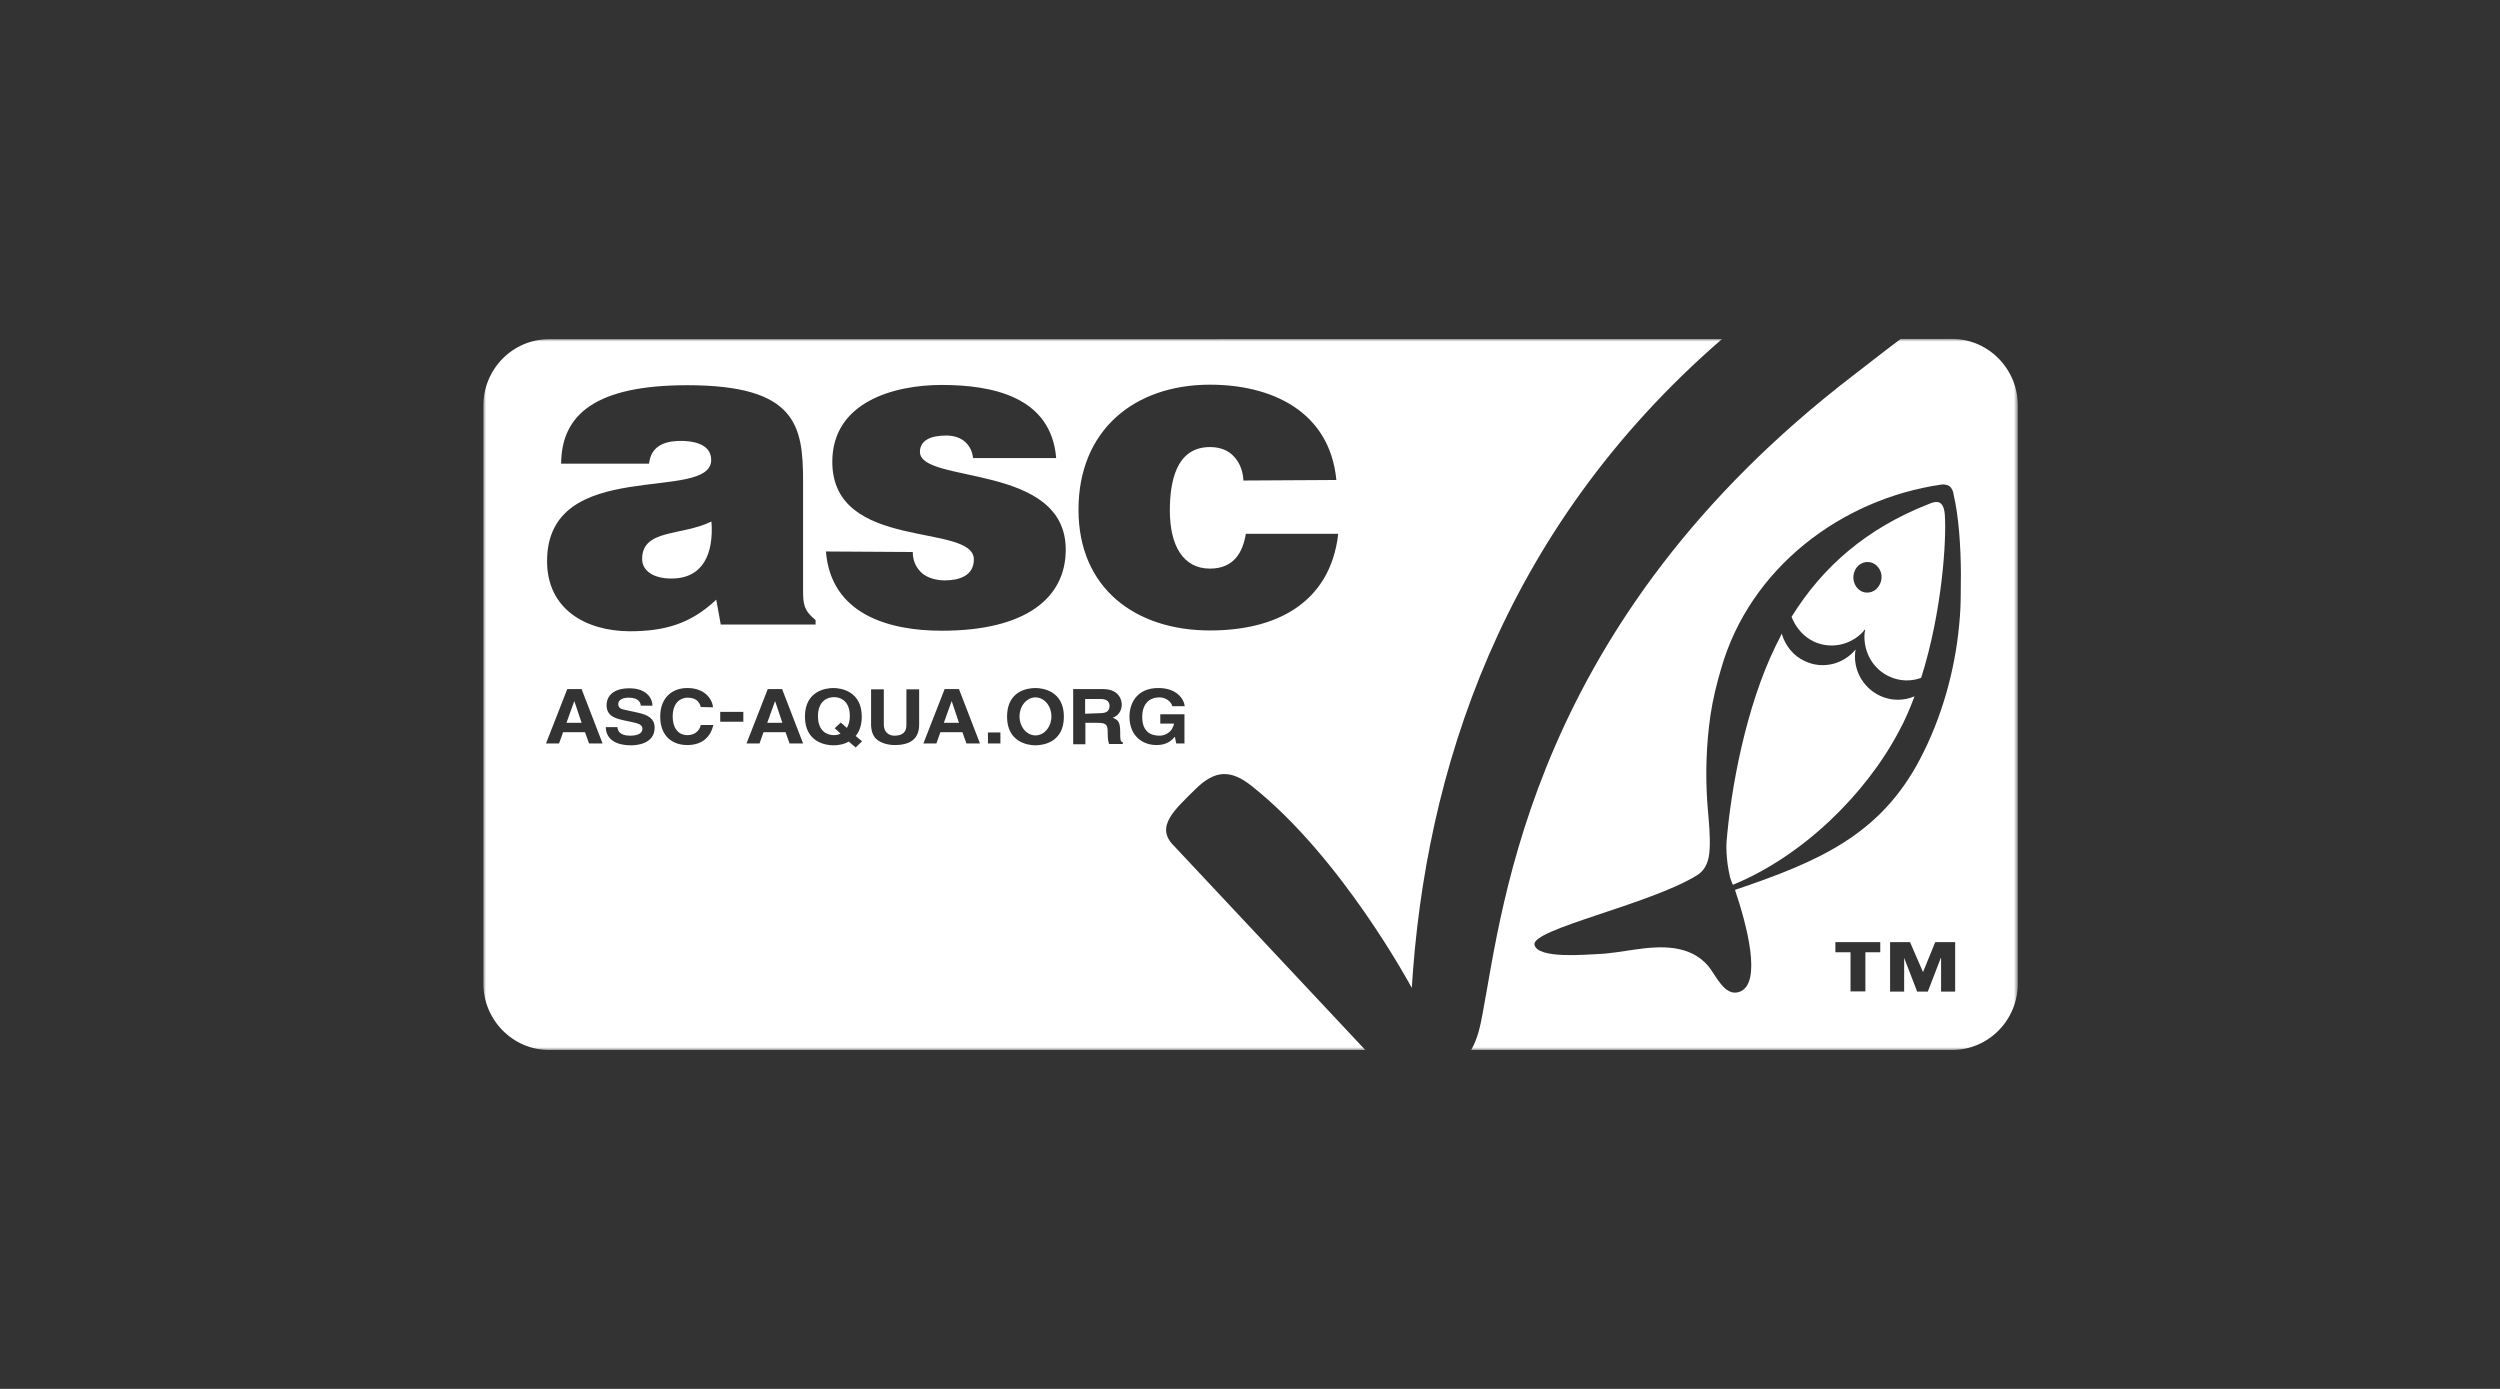 <?xml version="1.0" encoding="UTF-8"?>
<svg xmlns="http://www.w3.org/2000/svg" width="450" height="250" viewBox="0 0 450 250" fill="none">
  <rect x="0" y="0" width="450" height="250" fill="#333333" stroke="none"/>
  <mask id="mask0_1811_34" style="mask-type:luminance" maskUnits="userSpaceOnUse" x="87" y="61" width="277" height="128">
    <path d="M363.211 61H87V189H363.211V61Z" fill="white"></path>
  </mask>
  <g mask="url(#mask0_1811_34)">
    <path d="M338.401 125.241C335.148 123.699 333.429 120.277 334.001 116.904C331.851 119.554 328.122 120.518 324.919 119.024C322.768 118.06 321.334 116.181 320.713 114.06C320.378 114.831 319.996 115.506 319.613 116.277C314.21 127.361 311.534 142.108 310.769 151.651C310.769 151.651 310.577 154.542 311.438 158.012C311.487 158.108 311.869 159.265 311.916 159.265C324.393 154.157 335.77 143.072 341.794 131.651C342.894 129.675 343.802 127.506 344.614 125.337C342.702 126.157 340.455 126.205 338.401 125.241ZM350.064 92.615C349.825 89.578 348.103 90.349 347.148 90.735C335.962 95.12 328.075 102.012 322.481 111.024C323.199 112.904 324.585 114.59 326.544 115.506C329.604 116.904 333.141 116.084 335.34 113.723C335.436 113.578 335.58 113.434 335.676 113.289V113.386L335.723 113.337C335.723 113.53 335.676 113.723 335.627 113.916C335.34 117.145 337.013 120.373 340.073 121.771C341.937 122.639 343.992 122.687 345.809 122.012C349.585 110.108 350.399 97.193 350.064 92.615ZM338.352 105.193C337.73 106.542 336.152 107.072 334.911 106.349C333.715 105.627 333.237 103.988 333.905 102.639C334.527 101.289 336.105 100.759 337.348 101.482C338.591 102.205 339.069 103.843 338.352 105.193ZM350.064 92.615C349.825 89.578 348.103 90.349 347.148 90.735C335.962 95.12 328.075 102.012 322.481 111.024C323.199 112.904 324.585 114.59 326.544 115.506C329.604 116.904 333.141 116.084 335.34 113.723C335.436 113.578 335.58 113.434 335.676 113.289V113.386L335.723 113.337C335.723 113.53 335.676 113.723 335.627 113.916C335.34 117.145 337.013 120.373 340.073 121.771C341.937 122.639 343.992 122.687 345.809 122.012C349.585 110.108 350.399 97.193 350.064 92.615ZM338.352 105.193C337.73 106.542 336.152 107.072 334.911 106.349C333.715 105.627 333.237 103.988 333.905 102.639C334.527 101.289 336.105 100.759 337.348 101.482C338.591 102.205 339.069 103.843 338.352 105.193ZM338.401 125.241C335.148 123.699 333.429 120.277 334.001 116.904C331.851 119.554 328.122 120.518 324.919 119.024C322.768 118.06 321.334 116.181 320.713 114.06C320.378 114.831 319.996 115.506 319.613 116.277C314.21 127.361 311.534 142.108 310.769 151.651C310.769 151.651 310.577 154.542 311.438 158.012C311.487 158.108 311.869 159.265 311.916 159.265C324.393 154.157 335.77 143.072 341.794 131.651C342.894 129.675 343.802 127.506 344.614 125.337C342.702 126.157 340.455 126.205 338.401 125.241ZM351.354 61C351.354 61.005 348.017 61.01 342.114 61.014C338.869 63.434 335.14 66.393 333.668 67.506C275.729 111.892 270.566 162.88 266.886 182.349C266.465 184.663 265.976 187 264.806 189H351.354C357.904 189 363.211 183.651 363.211 177V73C363.211 66.398 357.904 61 351.354 61ZM338.448 171.41H335.77V178.446H333.094V171.41H330.369V169.578H338.448V171.41ZM351.928 178.494H349.395V172.422H349.346L347.005 178.494H345.092L342.749 172.422V178.494H340.216V169.578H343.802L346.145 174.976L348.342 169.578H351.928V178.494ZM352.932 106.976C352.932 108.807 352.836 110.687 352.646 112.518C351.881 120.759 349.491 129.241 345.617 136.614C338.401 150.398 327.214 155.12 312.299 160.181C314.449 166.542 317.174 176.904 313.206 178.494C310.434 179.602 308.809 175.41 307.47 173.868C305.845 171.988 303.837 171.072 301.4 170.687C296.668 170.012 292.031 171.602 287.298 171.747C285.624 171.795 276.78 172.663 276.208 170.06C275.586 167.265 297.001 162.783 305.415 157.578C307.805 156.132 307.805 153.289 307.758 150.783C307.709 148.518 307.423 146.253 307.28 143.94C307.137 141.482 307.088 139.024 307.184 136.566C307.28 133.868 307.519 131.265 307.901 128.614C308.331 125.819 309.001 123.072 309.813 120.325C314.977 102.301 331.372 89.819 349.491 87.217C349.777 87.169 350.16 87.217 350.495 87.313C351.116 87.506 351.403 88.036 351.593 88.663C351.593 88.711 351.642 88.807 351.642 89C351.881 90.012 352.071 91.024 352.215 92.036C352.932 96.904 353.028 102.108 352.932 106.976ZM347.148 90.735C335.962 95.12 328.075 102.012 322.481 111.024C323.199 112.904 324.585 114.59 326.544 115.506C329.604 116.904 333.141 116.084 335.34 113.723C335.436 113.578 335.58 113.434 335.676 113.289V113.386L335.723 113.337C335.723 113.53 335.676 113.723 335.627 113.916C335.34 117.145 337.013 120.373 340.073 121.771C341.937 122.639 343.992 122.687 345.809 122.012C349.585 110.108 350.399 97.193 350.064 92.615C349.825 89.578 348.103 90.349 347.148 90.735ZM338.352 105.193C337.73 106.542 336.152 107.072 334.911 106.349C333.715 105.627 333.237 103.988 333.905 102.639C334.527 101.289 336.105 100.759 337.348 101.482C338.591 102.205 339.069 103.843 338.352 105.193ZM338.401 125.241C335.148 123.699 333.429 120.277 334.001 116.904C331.851 119.554 328.122 120.518 324.919 119.024C322.768 118.06 321.334 116.181 320.713 114.06C320.378 114.831 319.996 115.506 319.613 116.277C314.21 127.361 311.534 142.108 310.769 151.651C310.769 151.651 310.577 154.542 311.438 158.012C311.487 158.108 311.869 159.265 311.916 159.265C324.393 154.157 335.77 143.072 341.794 131.651C342.894 129.675 343.802 127.506 344.614 125.337C342.702 126.157 340.455 126.205 338.401 125.241ZM338.401 125.241C335.148 123.699 333.429 120.277 334.001 116.904C331.851 119.554 328.122 120.518 324.919 119.024C322.768 118.06 321.334 116.181 320.713 114.06C320.378 114.831 319.996 115.506 319.613 116.277C314.21 127.361 311.534 142.108 310.769 151.651C310.769 151.651 310.577 154.542 311.438 158.012C311.487 158.108 311.869 159.265 311.916 159.265C324.393 154.157 335.77 143.072 341.794 131.651C342.894 129.675 343.802 127.506 344.614 125.337C342.702 126.157 340.455 126.205 338.401 125.241ZM350.064 92.615C349.825 89.578 348.103 90.349 347.148 90.735C335.962 95.12 328.075 102.012 322.481 111.024C323.199 112.904 324.585 114.59 326.544 115.506C329.604 116.904 333.141 116.084 335.34 113.723C335.436 113.578 335.58 113.434 335.676 113.289V113.386L335.723 113.337C335.723 113.53 335.676 113.723 335.627 113.916C335.34 117.145 337.013 120.373 340.073 121.771C341.937 122.639 343.992 122.687 345.809 122.012C349.585 110.108 350.399 97.193 350.064 92.615ZM338.352 105.193C337.73 106.542 336.152 107.072 334.911 106.349C333.715 105.627 333.237 103.988 333.905 102.639C334.527 101.289 336.105 100.759 337.348 101.482C338.591 102.205 339.069 103.843 338.352 105.193ZM350.064 92.615C349.825 89.578 348.103 90.349 347.148 90.735C335.962 95.12 328.075 102.012 322.481 111.024C323.199 112.904 324.585 114.59 326.544 115.506C329.604 116.904 333.141 116.084 335.34 113.723C335.436 113.578 335.58 113.434 335.676 113.289V113.386L335.723 113.337C335.723 113.53 335.676 113.723 335.627 113.916C335.34 117.145 337.013 120.373 340.073 121.771C341.937 122.639 343.992 122.687 345.809 122.012C349.585 110.108 350.399 97.193 350.064 92.615ZM338.352 105.193C337.73 106.542 336.152 107.072 334.911 106.349C333.715 105.627 333.237 103.988 333.905 102.639C334.527 101.289 336.105 100.759 337.348 101.482C338.591 102.205 339.069 103.843 338.352 105.193ZM338.401 125.241C335.148 123.699 333.429 120.277 334.001 116.904C331.851 119.554 328.122 120.518 324.919 119.024C322.768 118.06 321.334 116.181 320.713 114.06C320.378 114.831 319.996 115.506 319.613 116.277C314.21 127.361 311.534 142.108 310.769 151.651C310.769 151.651 310.577 154.542 311.438 158.012C311.487 158.108 311.869 159.265 311.916 159.265C324.393 154.157 335.77 143.072 341.794 131.651C342.894 129.675 343.802 127.506 344.614 125.337C342.702 126.157 340.455 126.205 338.401 125.241Z" fill="white"></path>
    <path d="M171.278 126.253L169.891 130.109H172.616L171.326 126.253H171.278Z" fill="white"></path>
    <path d="M150.102 125.484C148.907 125.484 147.234 126.206 147.234 128.905C147.234 131.652 148.907 132.327 150.102 132.327C150.484 132.327 150.914 132.279 151.297 132.038L150.245 131.074L151.345 130.062L152.444 131.026C152.731 130.496 152.97 129.869 152.97 128.905C152.97 126.158 151.297 125.484 150.102 125.484Z" fill="white"></path>
    <path d="M115.585 100.615C115.585 102.688 117.545 104.134 120.796 104.134C126.58 104.182 128.492 99.603 128.062 93.868C122.708 96.519 115.585 95.17 115.585 100.615Z" fill="white"></path>
    <path d="M186.385 132.373C187.969 132.373 189.253 130.841 189.253 128.951C189.253 127.062 187.969 125.53 186.385 125.53C184.8 125.53 183.516 127.062 183.516 128.951C183.516 130.841 184.8 132.373 186.385 132.373Z" fill="white"></path>
    <path d="M139.488 126.253L138.102 130.109H140.827L139.536 126.253H139.488Z" fill="white"></path>
    <path d="M103.35 126.253L101.964 130.109H104.689L103.398 126.253H103.35Z" fill="white"></path>
    <path d="M98.855 61.049C92.306 61.049 87 66.398 87 73.049V177.001C87 183.603 92.306 189.001 98.855 189.001H245.757L211.29 152.23C207.848 148.808 211.433 145.772 215.114 142.109C218.795 138.446 221.616 138.591 225.249 141.434C241.55 154.302 254.122 177.82 254.122 177.82C256.498 139.425 270.012 95.627 309.958 61.03C238.328 61.049 98.855 61.049 98.855 61.049ZM106.026 133.82L105.309 131.796H101.341C101.389 131.796 100.624 133.82 100.624 133.82H98.282L102.106 124.037H104.687L108.464 133.82H106.026ZM113.627 134.157C109.707 134.157 109.038 132.085 109.038 130.88H111.141C111.16 131.463 111.528 132.422 113.388 132.422C114.439 132.422 115.635 132.181 115.635 131.169C115.635 130.398 114.822 130.206 113.722 129.965L112.575 129.724C110.854 129.338 109.181 129.001 109.181 126.88C109.181 125.82 109.85 123.892 113.292 123.892C116.543 123.892 117.451 125.868 117.451 127.025H115.348C115.3 126.591 115.109 125.579 113.149 125.579C112.288 125.579 111.284 125.868 111.284 126.736C111.284 127.507 112.001 127.699 112.384 127.748L115.013 128.326C116.447 128.663 117.833 129.242 117.833 130.977C117.833 133.916 114.583 134.157 113.627 134.157ZM123.713 134.109C120.893 134.109 118.837 132.374 118.837 129.001C118.837 125.579 120.989 123.844 123.713 123.844C126.916 123.844 128.207 125.868 128.35 127.314L126.151 127.266C125.96 126.687 125.625 125.579 123.761 125.579C122.709 125.579 121.084 126.254 121.084 129.001C121.084 130.736 121.849 132.326 123.761 132.326C124.956 132.326 125.864 131.651 126.151 130.495H128.398C127.92 132.615 126.438 134.109 123.713 134.109ZM113.292 113.627C105.452 113.579 98.473 109.675 98.473 101.001C98.473 81.965 128.016 90.591 128.016 82.784C128.016 79.748 124.383 79.362 122.614 79.362C120.319 79.362 117.212 79.844 116.83 83.458H101.007C101.054 74.543 107.317 69.338 123.713 69.338C143.409 69.338 144.556 76.663 144.556 86.687V106.254C144.556 108.663 144.651 109.868 146.803 111.603V112.422H129.737L128.924 107.94C124.239 112.374 119.507 113.627 113.292 113.627ZM133.8 129.916H129.641V128.133H133.8V129.916ZM142.118 133.82L141.401 131.796H137.433L136.716 133.82H134.374L138.198 124.037H140.779L144.556 133.82H142.118ZM154.021 134.543L152.778 133.483C151.774 134.061 150.675 134.157 150.005 134.157C148.619 134.157 144.89 133.579 144.89 129.001C144.89 124.374 148.619 123.844 150.005 123.844C151.392 123.844 155.12 124.422 155.12 129.001C155.12 130.591 154.642 131.748 154.021 132.471L155.168 133.434L154.021 134.543ZM165.446 130.446C165.446 133.049 163.773 134.109 161.048 134.109C160.092 134.109 158.61 133.868 157.654 132.953C157.08 132.326 156.841 131.555 156.794 130.591V124.085H159.088V130.446C159.088 131.796 159.997 132.422 161 132.422C162.53 132.422 163.152 131.699 163.152 130.543V124.085H165.446V130.446ZM173.955 133.82L173.238 131.796H169.27L168.553 133.82H166.211L170.035 124.037H172.617L176.393 133.82H173.955ZM180.074 133.82H177.827V131.844H180.074V133.82ZM186.384 134.157C184.998 134.157 181.269 133.579 181.269 129.001C181.269 124.326 184.998 123.844 186.384 123.844C187.77 123.844 191.499 124.422 191.499 129.001C191.499 133.627 187.77 134.157 186.384 134.157ZM169.509 113.531C159.996 113.531 149.575 110.591 148.667 99.266L164.299 99.362C164.299 101.049 164.968 102.302 166.02 103.218C167.024 104.037 168.505 104.47 170.083 104.47C172.617 104.47 175.294 103.651 175.294 100.711C175.294 94.013 149.814 99.362 149.814 83.121C149.814 72.422 160.809 69.29 169.509 69.29C178.544 69.29 189.205 71.362 190.113 82.446H175.15C175.007 81.097 174.433 80.133 173.573 79.41C172.664 78.687 171.517 78.398 170.274 78.398C167.454 78.398 165.589 79.314 165.589 81.338C165.589 87.169 191.834 83.266 191.834 98.928C191.834 107.603 184.711 113.531 169.509 113.531ZM202.112 133.916H199.626C199.482 133.434 199.387 132.953 199.387 131.94C199.387 130.639 199.291 130.109 197.666 130.109H195.371V133.965H193.172V124.037H198.574C201.395 124.037 201.92 125.965 201.92 126.832C201.92 127.892 201.299 128.856 200.295 129.194C201.203 129.579 201.634 129.868 201.634 131.699C201.634 133.097 201.634 133.483 202.112 133.627V133.916ZM208.709 132.422C209.234 132.422 210.86 132.23 211.338 130.254H208.852V128.567H213.202V133.82H211.72L211.481 132.615C210.907 133.242 210.095 134.109 208.183 134.109C205.601 134.109 203.307 132.422 203.307 129.001C203.307 126.302 204.884 123.844 208.47 123.844H208.517C211.768 123.844 213.107 125.772 213.25 127.121H211.003C211.003 126.736 210.238 125.531 208.661 125.531C207.083 125.531 205.601 126.495 205.601 129.049C205.601 131.748 207.179 132.422 208.709 132.422ZM233.089 109.579C228.977 112.326 223.576 113.483 217.791 113.483C204.406 113.483 194.128 105.916 194.128 91.748C194.128 77.483 204.119 69.242 217.791 69.242C228.882 69.242 239.351 74.013 240.546 86.398L223.815 86.495C223.719 84.663 223.097 83.218 222.094 82.157C221.09 81.049 219.608 80.471 217.791 80.471C211.577 80.471 210.573 86.977 210.573 91.892C210.573 98.206 212.963 102.35 217.791 102.35C222.094 102.35 223.719 99.41 224.245 96.085H240.881C240.163 102.398 237.295 106.784 233.089 109.579Z" fill="white"></path>
    <path d="M198.143 125.819H195.322V128.47L197.999 128.373C199.147 128.373 199.72 127.988 199.72 127.072C199.72 126.542 199.481 125.819 198.143 125.819Z" fill="white"></path>
  </g>
</svg>
